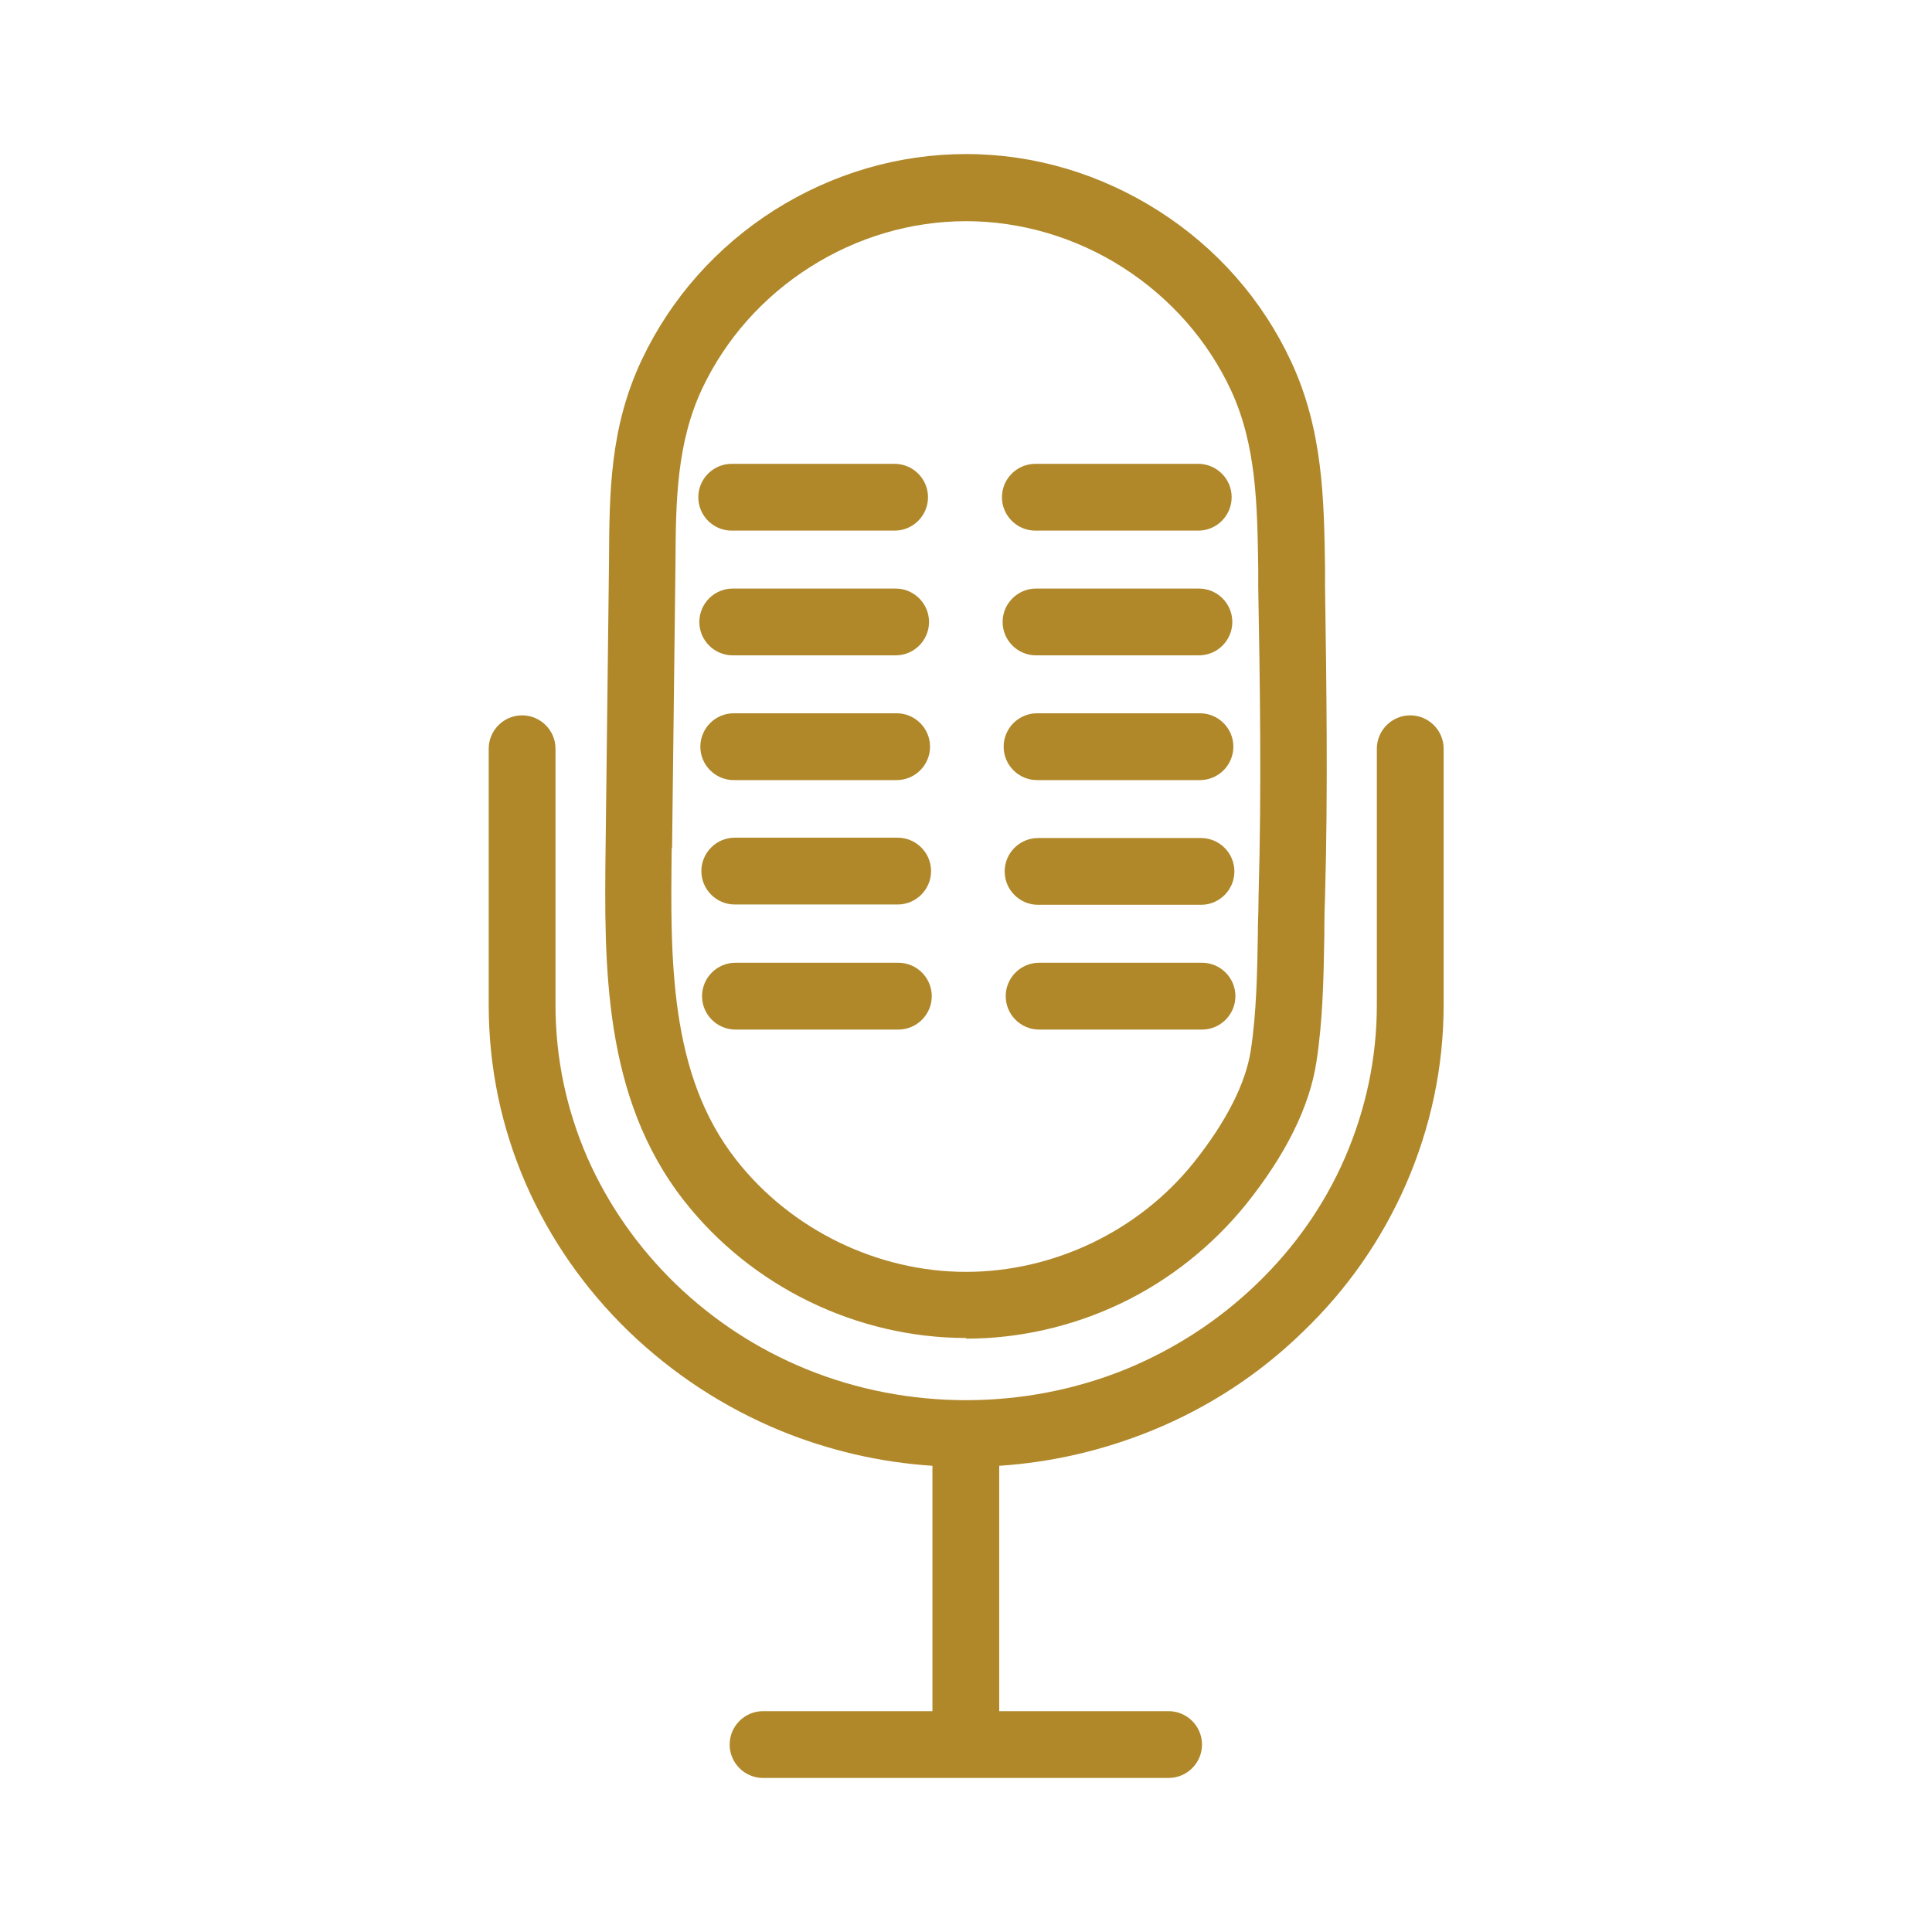 <svg xmlns="http://www.w3.org/2000/svg" width="72" height="72" viewBox="0 0 72 72" fill="none"><path d="M36.006 49.888C37.988 49.888 39.982 49.431 41.785 48.567C43.589 47.704 45.189 46.421 46.434 44.884C47.919 43.03 48.809 41.239 49.063 39.55C49.304 37.975 49.329 36.362 49.355 34.787V34.533C49.355 34.165 49.367 33.784 49.38 33.415C49.494 29.491 49.431 25.376 49.38 21.832V21.121C49.342 18.619 49.304 16.028 48.123 13.488C47.056 11.189 45.354 9.246 43.182 7.862C41.01 6.477 38.534 5.741 36.006 5.741C33.479 5.741 31.028 6.465 28.869 7.824C26.709 9.195 25.008 11.113 23.928 13.386C22.721 15.927 22.709 18.365 22.696 20.943L22.569 31.561C22.518 35.93 22.455 40.871 25.49 44.744C28.005 47.958 31.942 49.863 36.006 49.863V49.888ZM25.046 31.612L25.173 20.982C25.185 18.683 25.211 16.511 26.176 14.466C27.052 12.624 28.437 11.062 30.202 9.945C31.968 8.827 33.974 8.243 36.006 8.243C38.038 8.243 40.083 8.84 41.849 9.97C43.614 11.1 45.011 12.688 45.875 14.542C46.827 16.6 46.853 18.822 46.891 21.159V21.883C46.954 25.376 47.018 29.427 46.904 33.352C46.904 33.733 46.891 34.139 46.878 34.52V34.762C46.853 36.235 46.827 37.759 46.611 39.156C46.421 40.388 45.684 41.823 44.49 43.322C42.446 45.875 39.27 47.399 35.994 47.399C32.717 47.399 29.478 45.837 27.433 43.22C24.931 40.032 24.982 35.74 25.033 31.599L25.046 31.612Z" fill="#B0882A"></path><path d="M52.555 26.659C51.869 26.659 51.311 27.218 51.311 27.903V37.454C51.311 39.423 50.904 41.341 50.117 43.157C49.355 44.91 48.25 46.484 46.84 47.843C45.43 49.202 43.792 50.269 41.976 51.019C38.178 52.568 33.822 52.568 30.037 51.019C28.208 50.269 26.582 49.202 25.173 47.843C23.776 46.484 22.671 44.91 21.896 43.157C21.108 41.353 20.702 39.436 20.702 37.454V27.903C20.702 27.218 20.143 26.659 19.457 26.659C18.771 26.659 18.213 27.218 18.213 27.903V37.454C18.213 39.779 18.683 42.026 19.61 44.148C20.512 46.192 21.794 48.034 23.433 49.621C25.071 51.196 26.963 52.441 29.084 53.317C30.888 54.054 32.793 54.498 34.749 54.626V63.77H28.437C27.751 63.77 27.192 64.329 27.192 65.015C27.192 65.701 27.751 66.259 28.437 66.259H43.55C44.236 66.259 44.795 65.701 44.795 65.015C44.795 64.329 44.236 63.77 43.55 63.77H37.238V54.626C39.194 54.498 41.099 54.054 42.916 53.317C45.036 52.454 46.942 51.209 48.567 49.621C50.206 48.047 51.488 46.205 52.39 44.148C53.317 42.026 53.8 39.766 53.8 37.454V27.903C53.8 27.218 53.241 26.659 52.555 26.659Z" fill="#B0882A"></path><path d="M27.268 19.775H33.339C34.025 19.775 34.584 19.216 34.584 18.53C34.584 17.844 34.025 17.286 33.339 17.286H27.268C26.582 17.286 26.024 17.844 26.024 18.53C26.024 19.216 26.582 19.775 27.268 19.775Z" fill="#B0882A"></path><path d="M27.306 24.423H33.377C34.063 24.423 34.622 23.865 34.622 23.179C34.622 22.493 34.063 21.934 33.377 21.934H27.306C26.62 21.934 26.062 22.493 26.062 23.179C26.062 23.865 26.62 24.423 27.306 24.423Z" fill="#B0882A"></path><path d="M27.345 29.072H33.415C34.101 29.072 34.66 28.513 34.66 27.827C34.66 27.141 34.101 26.582 33.415 26.582H27.345C26.659 26.582 26.1 27.141 26.1 27.827C26.1 28.513 26.659 29.072 27.345 29.072Z" fill="#B0882A"></path><path d="M27.383 33.708H33.453C34.139 33.708 34.698 33.149 34.698 32.463C34.698 31.777 34.139 31.218 33.453 31.218H27.383C26.697 31.218 26.138 31.777 26.138 32.463C26.138 33.149 26.697 33.708 27.383 33.708Z" fill="#B0882A"></path><path d="M34.724 37.124C34.724 36.438 34.165 35.879 33.479 35.879H27.408C26.722 35.879 26.163 36.438 26.163 37.124C26.163 37.81 26.722 38.369 27.408 38.369H33.479C34.165 38.369 34.724 37.81 34.724 37.124Z" fill="#B0882A"></path><path d="M38.585 19.775H44.656C45.341 19.775 45.9 19.216 45.9 18.53C45.9 17.844 45.341 17.286 44.656 17.286H38.585C37.899 17.286 37.34 17.844 37.34 18.53C37.34 19.216 37.899 19.775 38.585 19.775Z" fill="#B0882A"></path><path d="M44.681 21.934H38.61C37.924 21.934 37.365 22.493 37.365 23.179C37.365 23.865 37.924 24.423 38.61 24.423H44.681C45.367 24.423 45.925 23.865 45.925 23.179C45.925 22.493 45.367 21.934 44.681 21.934Z" fill="#B0882A"></path><path d="M44.719 26.582H38.648C37.962 26.582 37.403 27.141 37.403 27.827C37.403 28.513 37.962 29.072 38.648 29.072H44.719C45.405 29.072 45.964 28.513 45.964 27.827C45.964 27.141 45.405 26.582 44.719 26.582Z" fill="#B0882A"></path><path d="M44.757 31.231H38.686C38 31.231 37.441 31.79 37.441 32.476C37.441 33.161 38 33.72 38.686 33.72H44.757C45.443 33.72 46.002 33.161 46.002 32.476C46.002 31.79 45.443 31.231 44.757 31.231Z" fill="#B0882A"></path><path d="M44.795 35.879H38.724C38.038 35.879 37.48 36.438 37.48 37.124C37.48 37.81 38.038 38.369 38.724 38.369H44.795C45.481 38.369 46.04 37.81 46.04 37.124C46.04 36.438 45.481 35.879 44.795 35.879Z" fill="#B0882A"></path></svg>
